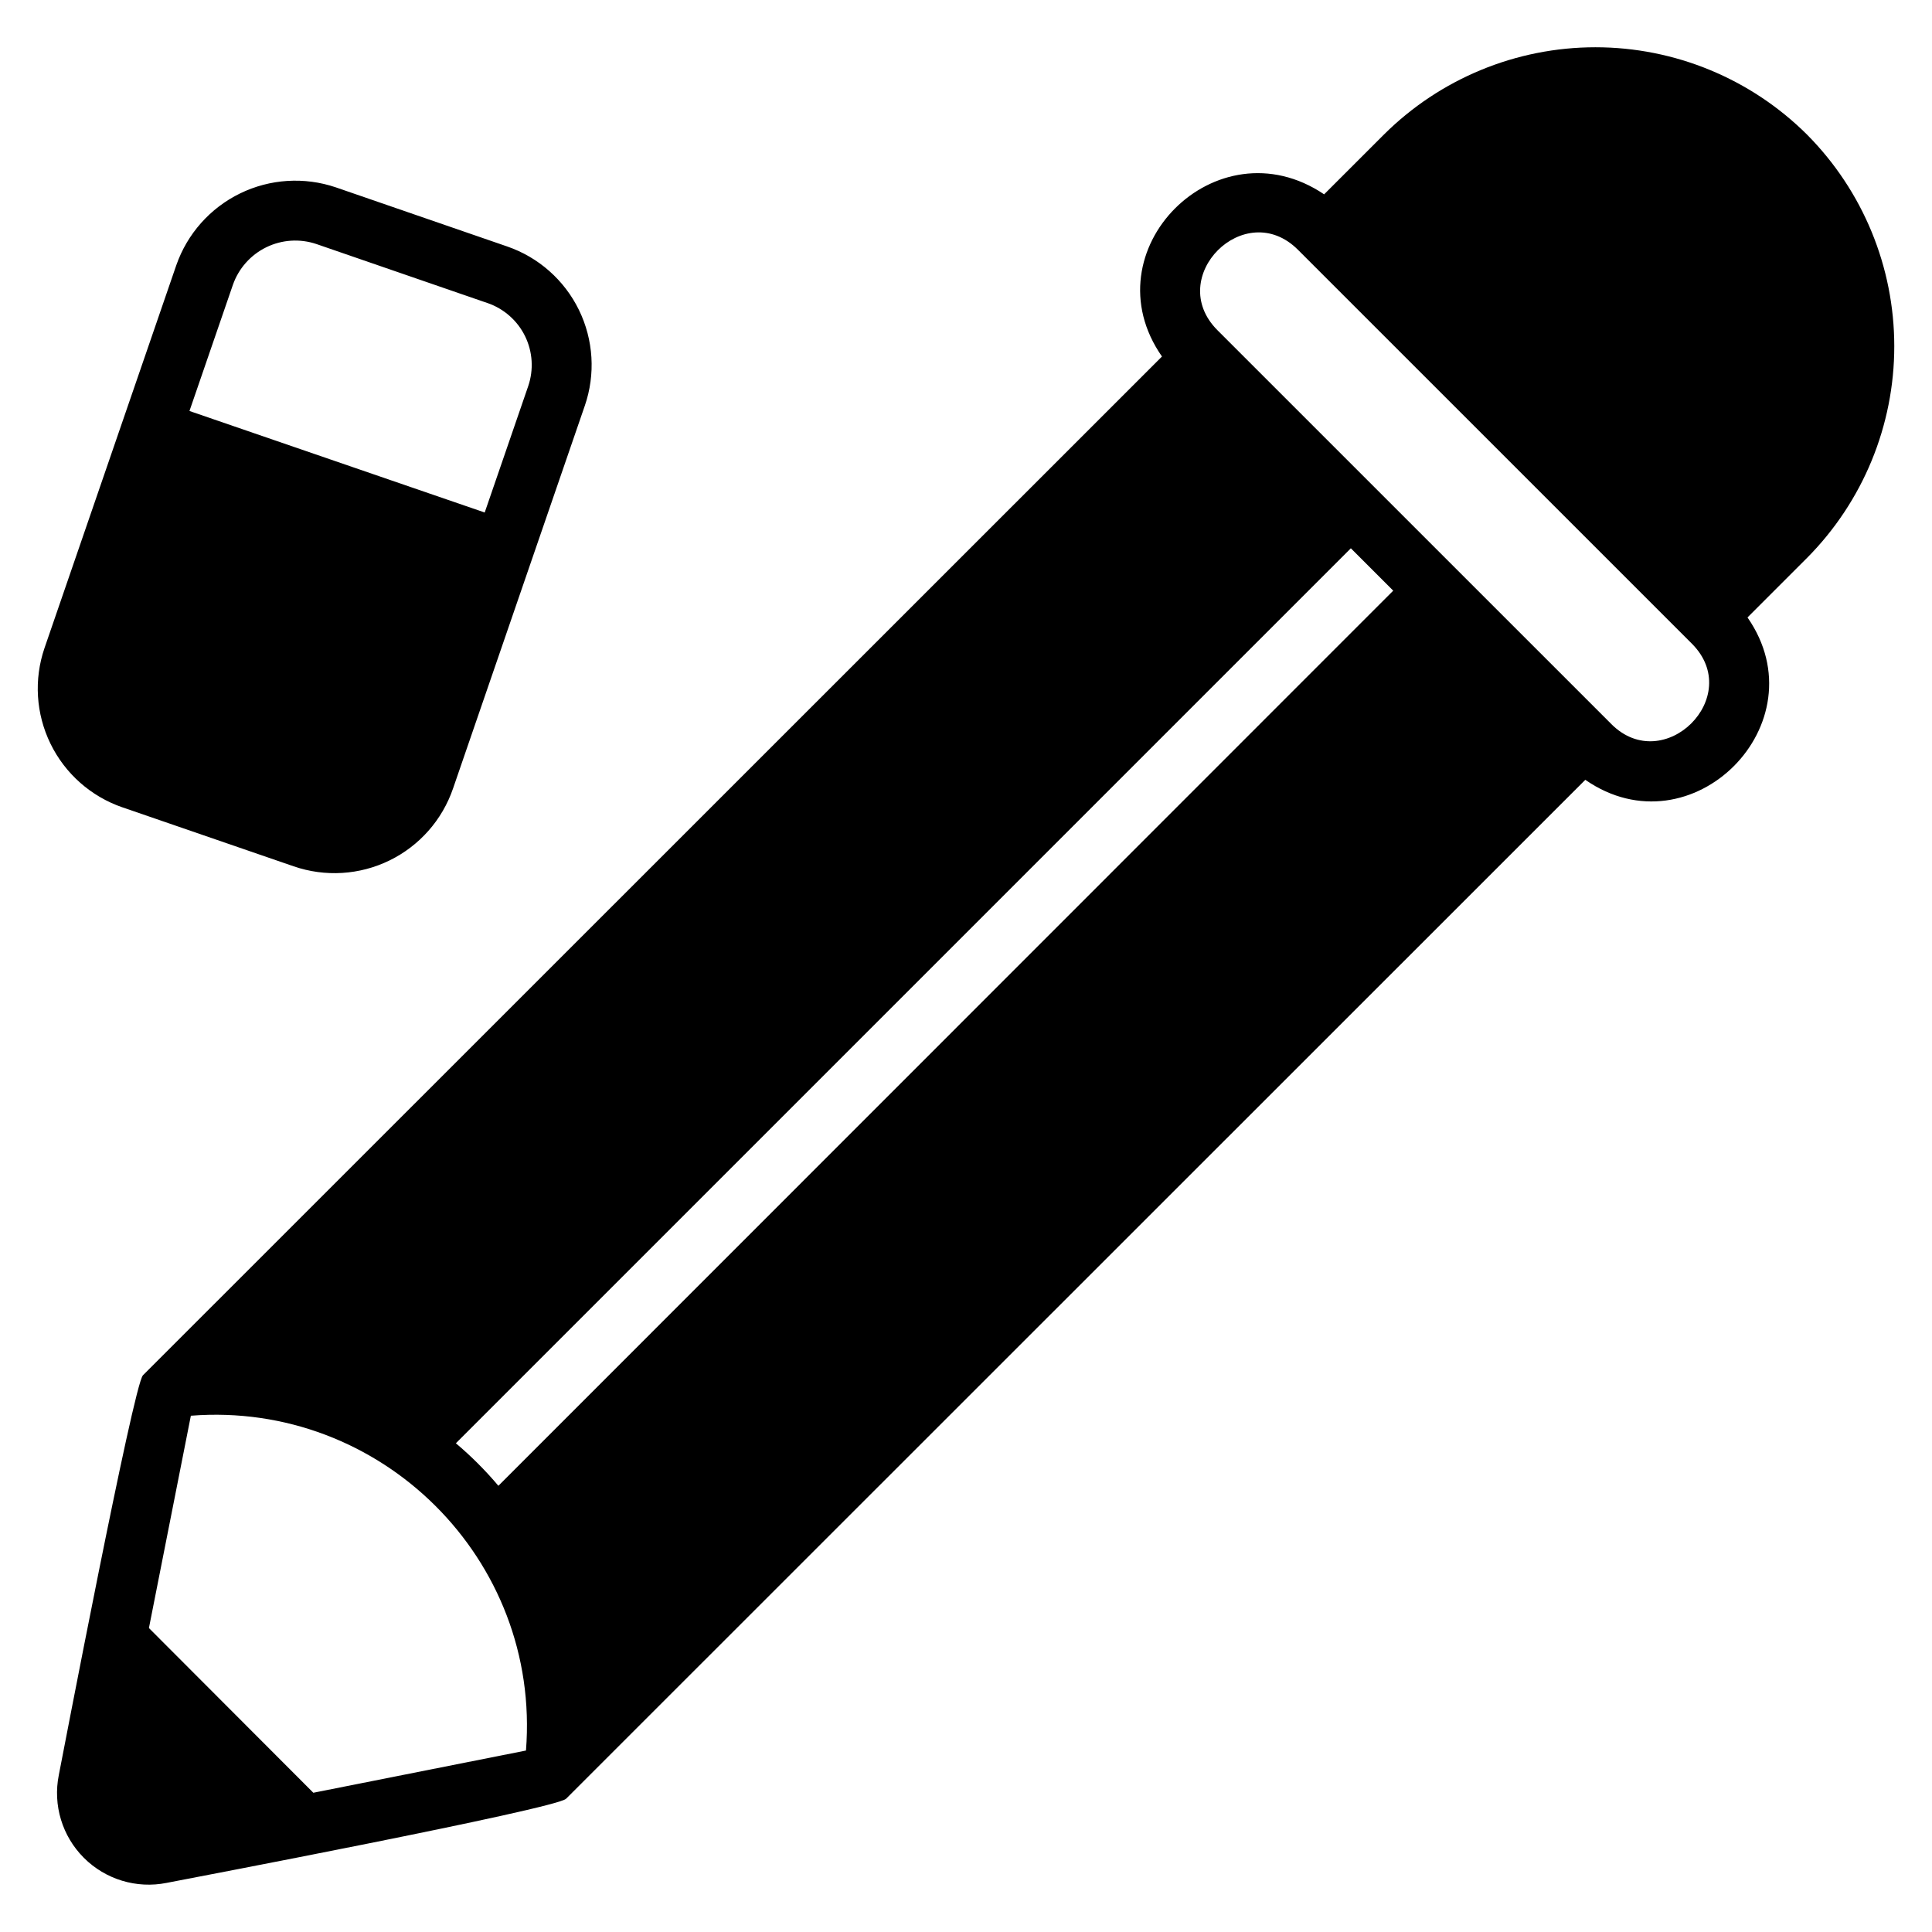 <?xml version="1.0" encoding="UTF-8"?>
<!-- Uploaded to: SVG Repo, www.svgrepo.com, Generator: SVG Repo Mixer Tools -->
<svg fill="#000000" width="800px" height="800px" version="1.1" viewBox="144 144 512 512" xmlns="http://www.w3.org/2000/svg">
 <path d="m622.88 179.67c-14.898-14.824-35.059-23.145-56.078-23.145-21.016 0.004-41.176 8.328-56.07 23.156l-15.824 15.82c-28.57-19.254-62.535 14.945-42.973 42.98-4.938 4.938-265.12 265.04-270.05 269.98-2.5 2.5-21.609 102.48-22.301 105.95-1.594 7.961 0.898 16.191 6.641 21.93 5.738 5.742 13.969 8.234 21.93 6.644 3.746-0.742 103.17-19.602 105.87-22.305 5-5 265.1-265.02 270.1-270.02 28.176 19.559 62.523-14.949 42.98-43.031l15.801-15.801v0.004c14.797-14.914 23.102-35.074 23.098-56.086-0.004-21.008-8.316-41.168-23.121-56.074zm-120.89 109.63 11.23 11.23-237.14 237.22c-3.43-4.066-7.199-7.84-11.27-11.27zm-307.41 229.88c50.328-3.961 92.812 38.012 88.809 88.73l-56.352 11.188-43.57-43.648zm376.45-183.29-104.38-104.37c-14.074-14.074 7.254-35.395 21.324-21.324l104.38 104.37c14.066 14.066-7.387 35.258-21.328 21.328zm-394.6 22.055 45.406 15.641c8.336 2.871 17.473 2.309 25.395-1.562 7.918-3.871 13.977-10.734 16.832-19.074l34.914-101.42 0.004-0.008c2.871-8.336 2.309-17.473-1.559-25.391-3.871-7.922-10.734-13.977-19.074-16.836l-45.34-15.641c-8.344-2.832-17.473-2.254-25.391 1.609-7.922 3.867-13.996 10.703-16.898 19.027-8.73 25.359-26.203 76.074-34.922 101.44-2.852 8.336-2.281 17.461 1.59 25.375 3.867 7.914 10.715 13.973 19.043 16.844zm29.289-138.46c1.523-4.352 4.703-7.93 8.848-9.957 4.144-2.023 8.918-2.332 13.289-0.855l45.34 15.641v-0.004c4.352 1.496 7.934 4.656 9.957 8.789 2.019 4.137 2.316 8.902 0.82 13.254l-11.52 33.465-78.242-26.902z"/>
</svg>